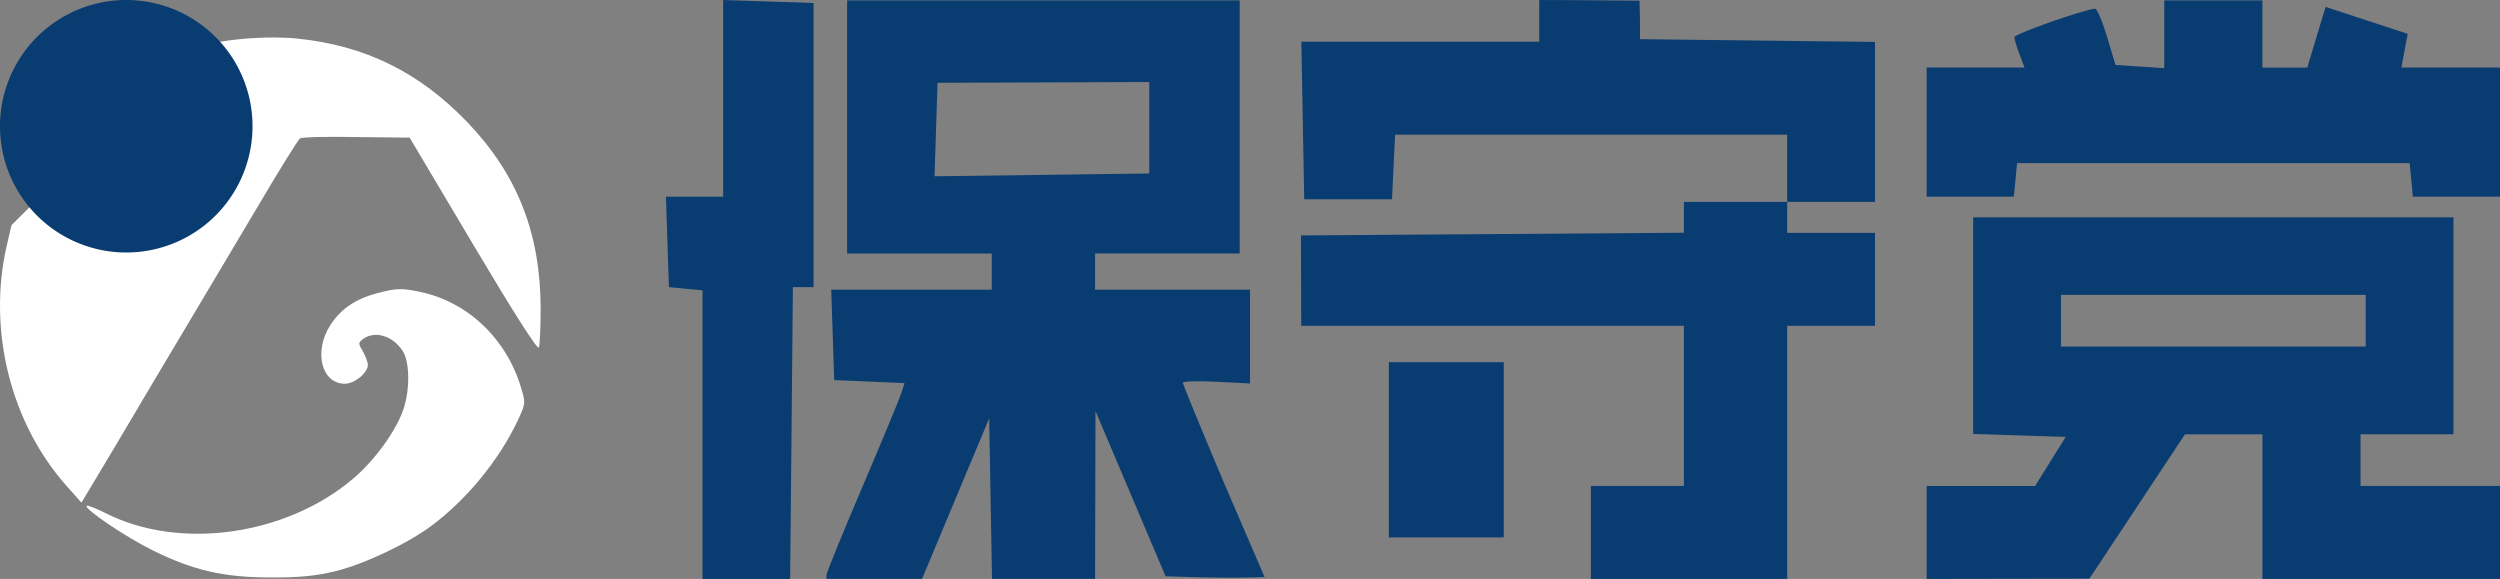 <?xml version="1.0" encoding="UTF-8" standalone="no"?>
<svg
   xml:space="preserve"
   width="172.736mm"
   height="40mm"
   viewBox="0 0 172.736 40"
   version="1.1"
   id="svg6"
   sodipodi:docname="2.svg"
   inkscape:version="1.3.2 (091e20e, 2023-11-25, custom)"
   xmlns:inkscape="http://www.inkscape.org/namespaces/inkscape"
   xmlns:sodipodi="http://sodipodi.sourceforge.net/DTD/sodipodi-0.dtd"
   xmlns="http://www.w3.org/2000/svg"
   xmlns:svg="http://www.w3.org/2000/svg"><rect x="0" y="0" width="172.736" height="40" fill="#808080" stroke="none"/><defs
     id="defs6" /><sodipodi:namedview
     id="namedview6"
     pagecolor="#505050"
     bordercolor="#eeeeee"
     borderopacity="1"
     inkscape:showpageshadow="0"
     inkscape:pageopacity="0"
     inkscape:pagecheckerboard="0"
     inkscape:deskcolor="#505050"
     inkscape:document-units="mm"
     inkscape:zoom="1.1103713"
     inkscape:cx="295.3967"
     inkscape:cy="49.532983"
     inkscape:window-width="1561"
     inkscape:window-height="1020"
     inkscape:window-x="764"
     inkscape:window-y="171"
     inkscape:window-maximized="0"
     inkscape:current-layer="svg6" /><path
     id="path1"
     style="fill:#093c71;fill-opacity:1;stroke-width:0.847"
     d="M 49.966,3.6458326e-4 V 13.59 h -3.954 l 0.103,3.124 0.105,3.124 1.159,0.111 1.16,0.112 V 30.03 40 h 6.055 l 0.096,-10.08 0.094,-10.083 h 1.429 V 0.207 L 53.088,0.104 Z M 106.353,0.003 V 2.883 H 89.917 l 0.098,5.444 0.099,5.441 h 6.067 l 0.105,-2.231 0.107,-2.23 H 123.484 V 13.947 h 6.067 V 2.896 l -8.118,-0.095 -8.12,-0.096 V 1.456 l -0.03,-1.408 c 0,0 -6.907,-0.062 -6.929,-0.045 z M 123.484,13.947 h -7.137 v 2.133 l -13.118,0.093 -13.34,0.094 0.018,6.246 h 26.44 v 11.064 h -6.425 v 3.213 l -0.001,3.211 H 123.484 V 22.512 h 6.067 V 16.088 H 123.484 Z M 149.539,0.027 V 4.708 l -1.685,-0.109 -1.685,-0.11 -0.588,-1.963 c -0.326,-1.078 -0.699,-1.949 -0.831,-1.929 -0.973,0.127 -5.561,1.754 -5.561,1.97 0,0.148 0.156,0.683 0.348,1.185 l 0.349,0.916 h -6.764 v 4.46 4.461 h 6.023 l 0.112,-1.159 0.111,-1.16 h 27.125 l 0.112,1.16 0.112,1.159 H 172.736 V 4.668 h -6.813 l 0.218,-1.165 0.219,-1.166 -2.838,-0.929 -2.836,-0.93 -0.635,2.095 -0.633,2.096 h -3.1 V 0.027 Z m -91.008,0.001 V 17.516 h 9.994 v 2.498 H 57.433 l 0.103,3.124 0.103,3.122 2.429,0.107 2.427,0.105 -0.216,0.684 c -0.119,0.376 -1.332,3.297 -2.695,6.492 -1.364,3.195 -2.479,5.931 -2.479,6.082 l -0.001,0.269 3.302,-0.003 h 3.301 l 2.32,-5.545 2.319,-5.545 0.099,5.546 0.098,5.546 h 7.121 l 0.014,-5.798 0.013,-5.801 2.421,5.71 2.423,5.71 c 2.279,0.068 4.557,0.147 6.838,0.051 l -2.815,-6.54 c -1.557,-3.68 -2.829,-6.777 -2.829,-6.882 0,-0.105 1.043,-0.138 2.32,-0.071 l 2.32,0.119 V 20.013 H 75.662 V 17.515 H 85.655 V 0.029 Z M 79.409,5.667 v 3.157 3.162 l -7.419,0.098 -7.419,0.095 0.104,-3.229 0.103,-3.229 7.315,-0.027 z m 56.925,9.351 v 14.964 l 3.197,0.103 3.198,0.103 -1.058,1.694 -1.056,1.696 h -7.493 v 3.213 3.21 l 5.622,-0.009 5.62,-0.009 3.302,-4.987 3.303,-4.988 h 5.351 V 39.999 H 172.736 v -6.424 h -9.636 v -3.569 h 6.424 V 15.018 Z m 6.067,5.354 h 21.057 v 1.784 1.785 h -21.057 z m -46.44,4.653 v 12.104 h 7.94 V 25.024 Z" /><path
     id="path3"
     style="fill:#ffffff;fill-opacity:1;stroke-width:0.199"
     d="M 18.952,2.59 C 17.268,2.583 15.395,2.781 14.082,3.125 L 12.988,3.403 0.796,15.556 0.457,17.008 c -1.332,5.848 0.299,12.312 4.217,16.648 l 0.955,1.074 2.486,-4.157 c 1.353,-2.287 3.501,-5.908 4.774,-8.035 1.273,-2.129 3.501,-5.888 4.973,-8.355 1.451,-2.467 2.745,-4.535 2.864,-4.614 0.12,-0.1 1.87,-0.139 3.899,-0.099 l 3.68,0.04 4.396,7.399 c 2.885,4.853 4.456,7.3 4.535,7.102 0.06,-0.18 0.12,-1.394 0.12,-2.726 C 37.335,16.093 35.743,12.055 32.302,8.455 28.98,4.994 25.241,3.145 20.547,2.667 c -0.492,-0.05 -1.033,-0.075 -1.595,-0.077 z m 8.591,17.391 c -0.423,0.015 -0.85,0.11 -1.527,0.289 v -0.001 c -1.472,0.399 -2.487,1.094 -3.202,2.208 -1.155,1.829 -0.598,4.038 1.013,4.038 0.676,0 1.591,-0.756 1.591,-1.313 0,-0.18 -0.16,-0.576 -0.338,-0.914 -0.338,-0.558 -0.338,-0.597 0.02,-0.876 0.816,-0.577 2.029,-0.22 2.725,0.836 0.478,0.736 0.518,2.605 0.06,3.998 -0.477,1.472 -2.008,3.601 -3.541,4.873 -4.634,3.898 -11.953,4.913 -17.026,2.347 -0.675,-0.339 -1.273,-0.578 -1.332,-0.518 -0.198,0.199 2.706,2.168 4.615,3.103 2.785,1.372 4.893,1.85 8.155,1.85 1.989,0 3.004,-0.099 4.436,-0.438 2.009,-0.497 5.032,-1.93 6.683,-3.182 2.407,-1.81 4.595,-4.495 5.868,-7.161 0.577,-1.233 0.577,-1.253 0.279,-2.267 -0.995,-3.421 -3.681,-5.986 -6.982,-6.683 -0.656,-0.14 -1.074,-0.205 -1.496,-0.19 z" /><path
     d="M 17.417,9.452 A 8.724,8.724 0 0 1 7.998,17.417 8.724,8.724 0 0 1 0.03,8 8.724,8.724 0 0 1 9.446,0.03 8.724,8.724 0 0 1 17.419,9.443"
     style="fill:#093c71;fill-opacity:1;stroke:none;stroke-width:0.643;stroke-miterlimit:0;stroke-dasharray:none;stroke-opacity:1"
     id="path5" /></svg>
